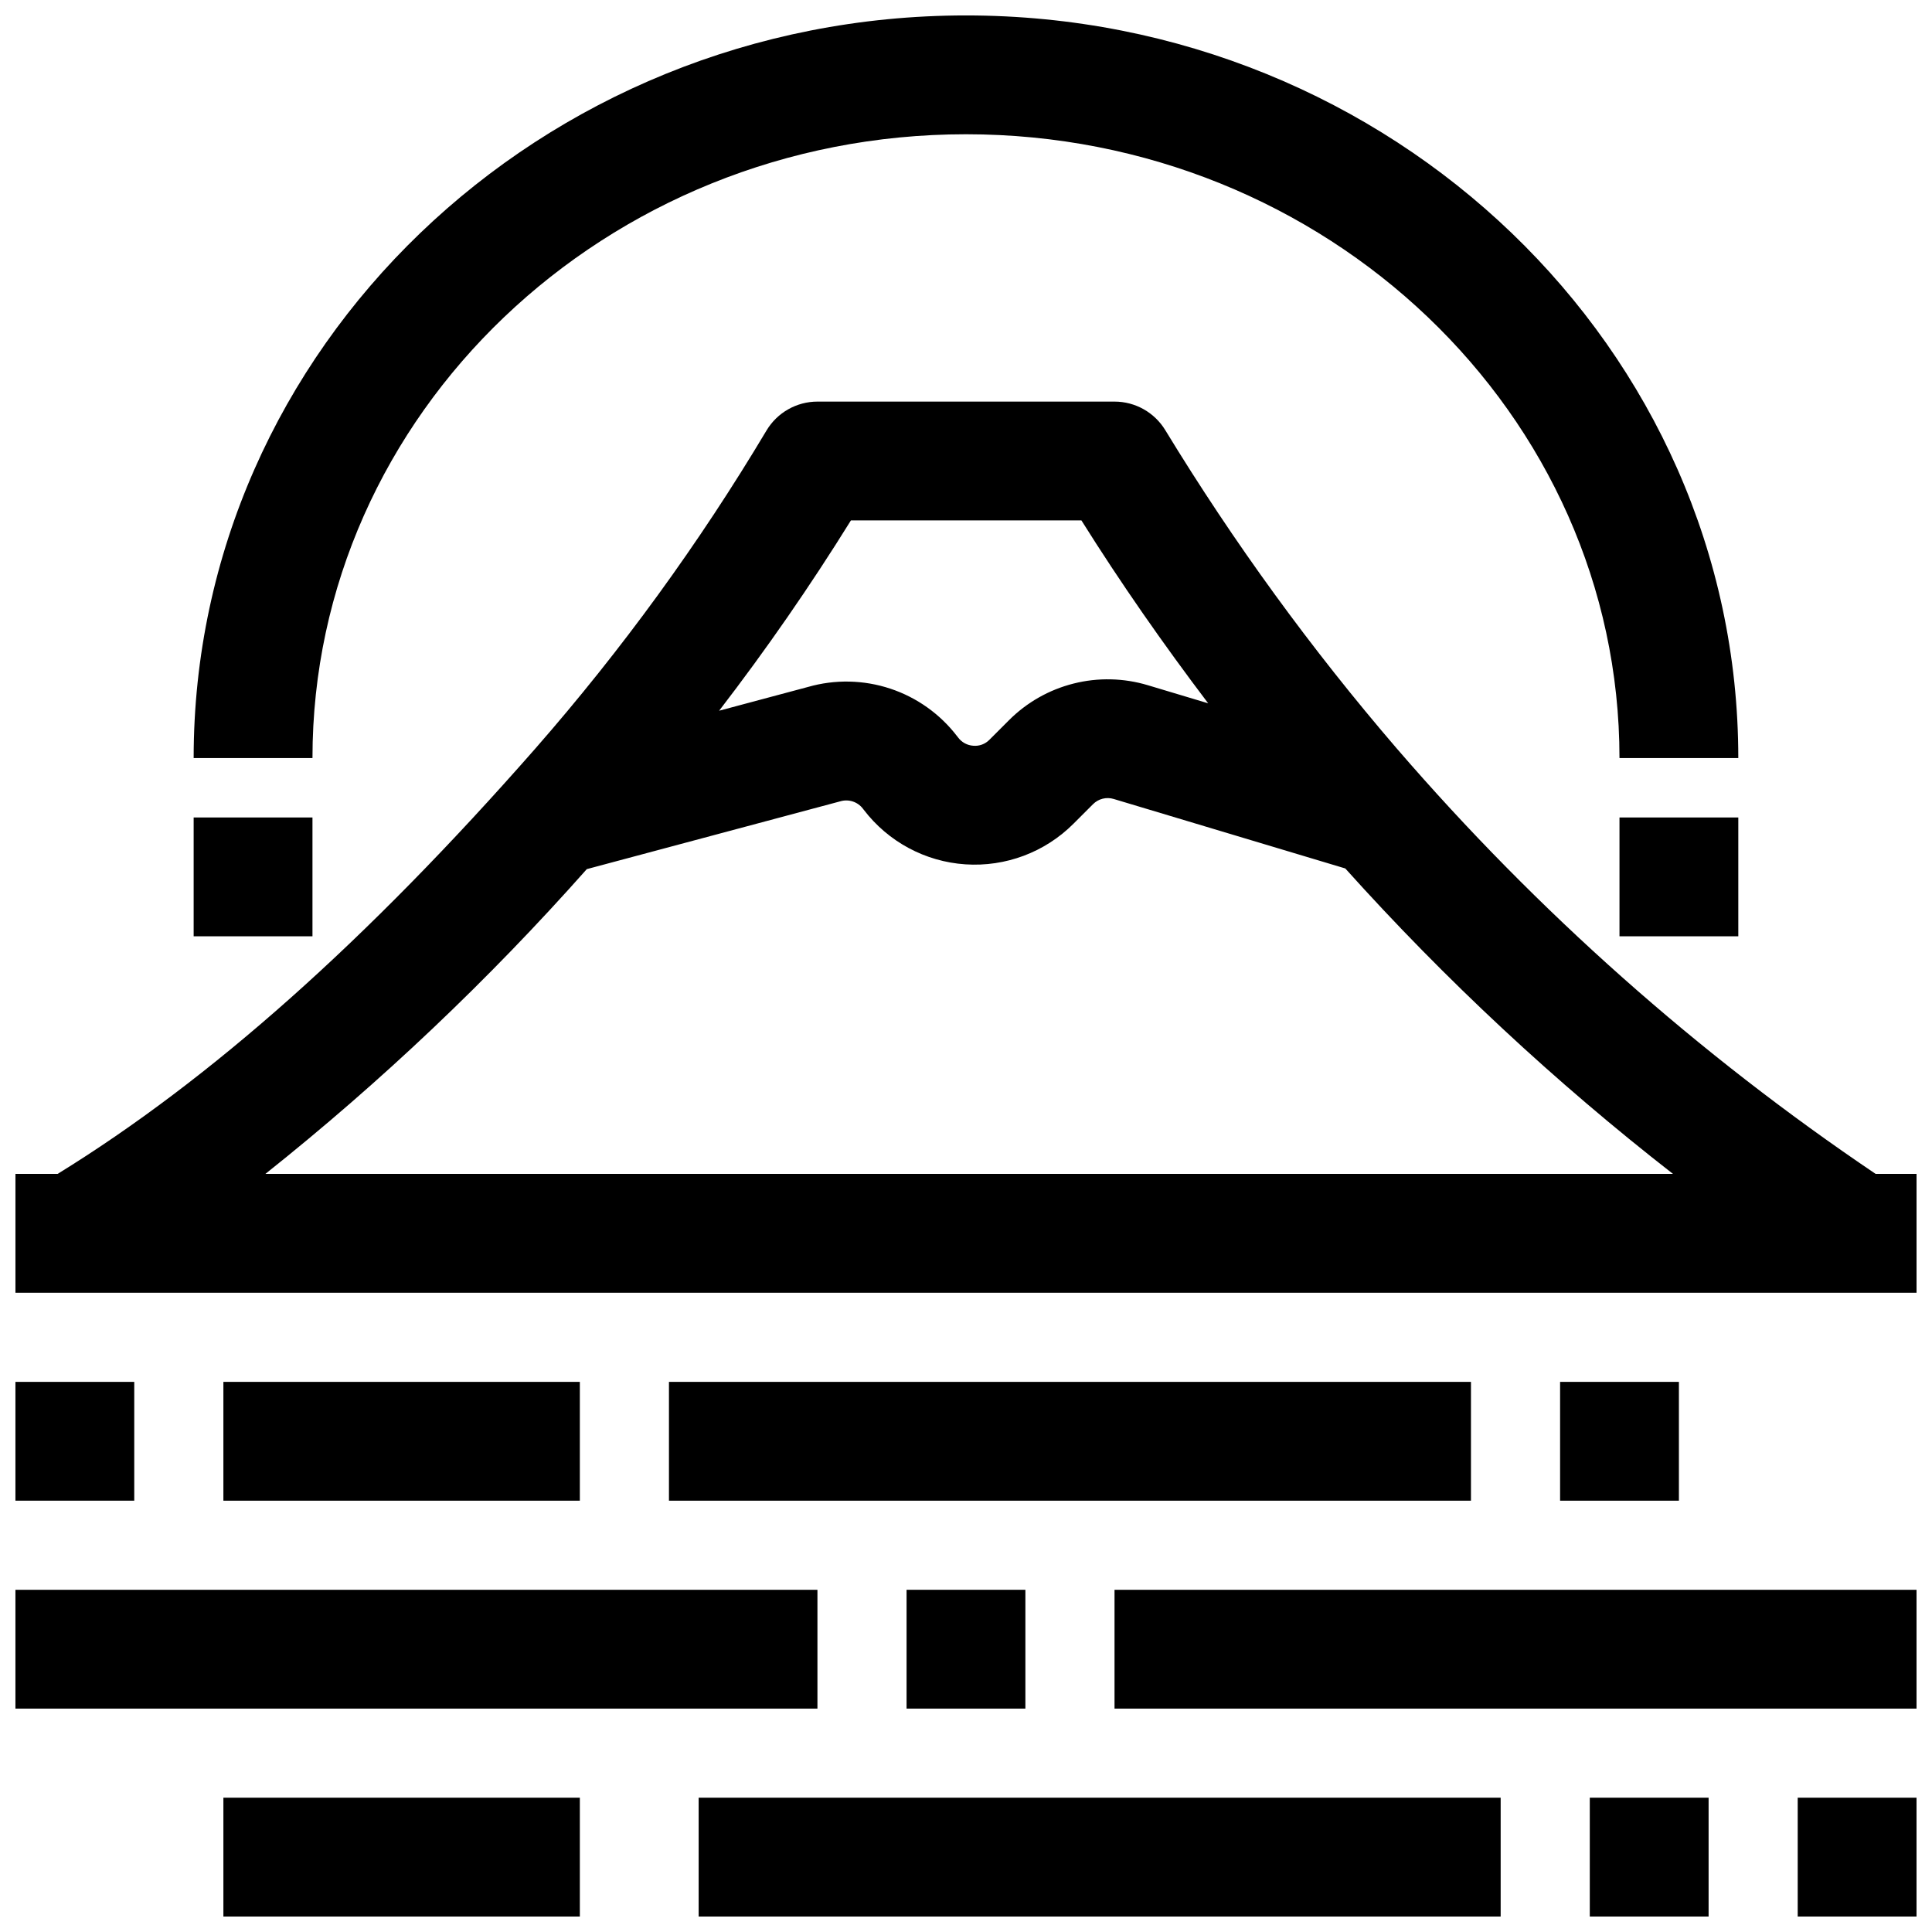 <?xml version="1.0" encoding="UTF-8"?>
<!-- Uploaded to: ICON Repo, www.svgrepo.com, Generator: ICON Repo Mixer Tools -->
<svg width="800px" height="800px" version="1.1" viewBox="144 144 512 512" xmlns="http://www.w3.org/2000/svg">
 <defs>
  <clipPath id="i">
   <path d="m148.09 250h503.81v237h-503.81z"/>
  </clipPath>
  <clipPath id="h">
   <path d="m195 148.09h410v196.91h-410z"/>
  </clipPath>
  <clipPath id="g">
   <path d="m203 620h95v31.902h-95z"/>
  </clipPath>
  <clipPath id="f">
   <path d="m620 620h31.902v31.902h-31.902z"/>
  </clipPath>
  <clipPath id="e">
   <path d="m565 620h32v31.902h-32z"/>
  </clipPath>
  <clipPath id="d">
   <path d="m439 565h212.9v32h-212.9z"/>
  </clipPath>
  <clipPath id="c">
   <path d="m148.09 565h212.91v32h-212.91z"/>
  </clipPath>
  <clipPath id="b">
   <path d="m329 620h213v31.902h-213z"/>
  </clipPath>
  <clipPath id="a">
   <path d="m148.09 510h31.906v32h-31.906z"/>
  </clipPath>
 </defs>
 <g clip-path="url(#i)">
  <path d="m514.27 342.49c-22.758-26.445-43.316-54.707-61.465-84.504-2.856-4.691-7.953-7.559-13.445-7.559h-78.723c-5.539 0-10.676 2.918-13.516 7.676-17.836 29.887-38.344 58.098-61.266 84.285-44.676 50.926-86.105 87.766-126.59 112.71h-11.172v31.488h503.81v-31.488h-10.84c-47.066-31.754-89.703-69.621-126.79-112.61zm-144.77-60.574h61.086c10.438 16.648 21.719 32.801 33.59 48.469l-16.004-4.801c-6.398-1.918-13.195-2.07-19.672-0.434-6.477 1.633-12.391 4.988-17.113 9.715l-5.188 5.188c-1.117 1.141-2.691 1.723-4.285 1.574-1.594-0.105-3.062-0.906-4.012-2.191l-0.203-0.262-0.004 0.004c-4.508-5.918-10.699-10.336-17.762-12.68-7.062-2.34-14.668-2.496-21.816-0.445l-23.547 6.297v0.004c12.48-16.219 24.137-33.051 34.93-50.438zm-155.17 173.18c30.672-24.41 59.172-51.434 85.176-80.766l67.188-17.973c2.215-0.656 4.606 0.129 6 1.969l0.203 0.27v-0.004c6.477 8.484 16.297 13.758 26.941 14.469 10.648 0.711 21.082-3.207 28.629-10.75l5.188-5.188c1.441-1.445 3.559-1.977 5.508-1.379l61.348 18.406c26.5 29.492 55.562 56.582 86.844 80.945z"/>
 </g>
 <g clip-path="url(#h)">
  <path d="m400 148.09c-112.86 0-204.68 88.285-204.68 196.8h31.488c0-91.16 77.691-165.31 173.19-165.31s173.18 74.156 173.18 165.31h31.488c0-108.52-91.82-196.8-204.67-196.8z"/>
 </g>
 <path d="m573.18 360.64h31.488v31.488h-31.488z"/>
 <path d="m195.32 360.64h31.488v31.488h-31.488z"/>
 <g clip-path="url(#g)">
  <path d="m203.2 620.41h94.465v31.488h-94.465z"/>
 </g>
 <g clip-path="url(#f)">
  <path d="m620.41 620.41h31.488v31.488h-31.488z"/>
 </g>
 <g clip-path="url(#e)">
  <path d="m565.31 620.41h31.488v31.488h-31.488z"/>
 </g>
 <path d="m384.25 565.31h31.488v31.488h-31.488z"/>
 <g clip-path="url(#d)">
  <path d="m439.36 565.31h212.54v31.488h-212.54z"/>
 </g>
 <g clip-path="url(#c)">
  <path d="m148.09 565.31h212.54v31.488h-212.54z"/>
 </g>
 <g clip-path="url(#b)">
  <path d="m329.15 620.41h212.54v31.488h-212.54z"/>
 </g>
 <path d="m203.2 510.21h94.465v31.488h-94.465z"/>
 <path d="m557.44 510.21h31.488v31.488h-31.488z"/>
 <g clip-path="url(#a)">
  <path d="m148.09 510.21h31.488v31.488h-31.488z"/>
 </g>
 <path d="m321.28 510.21h212.54v31.488h-212.54z"/>
</svg>